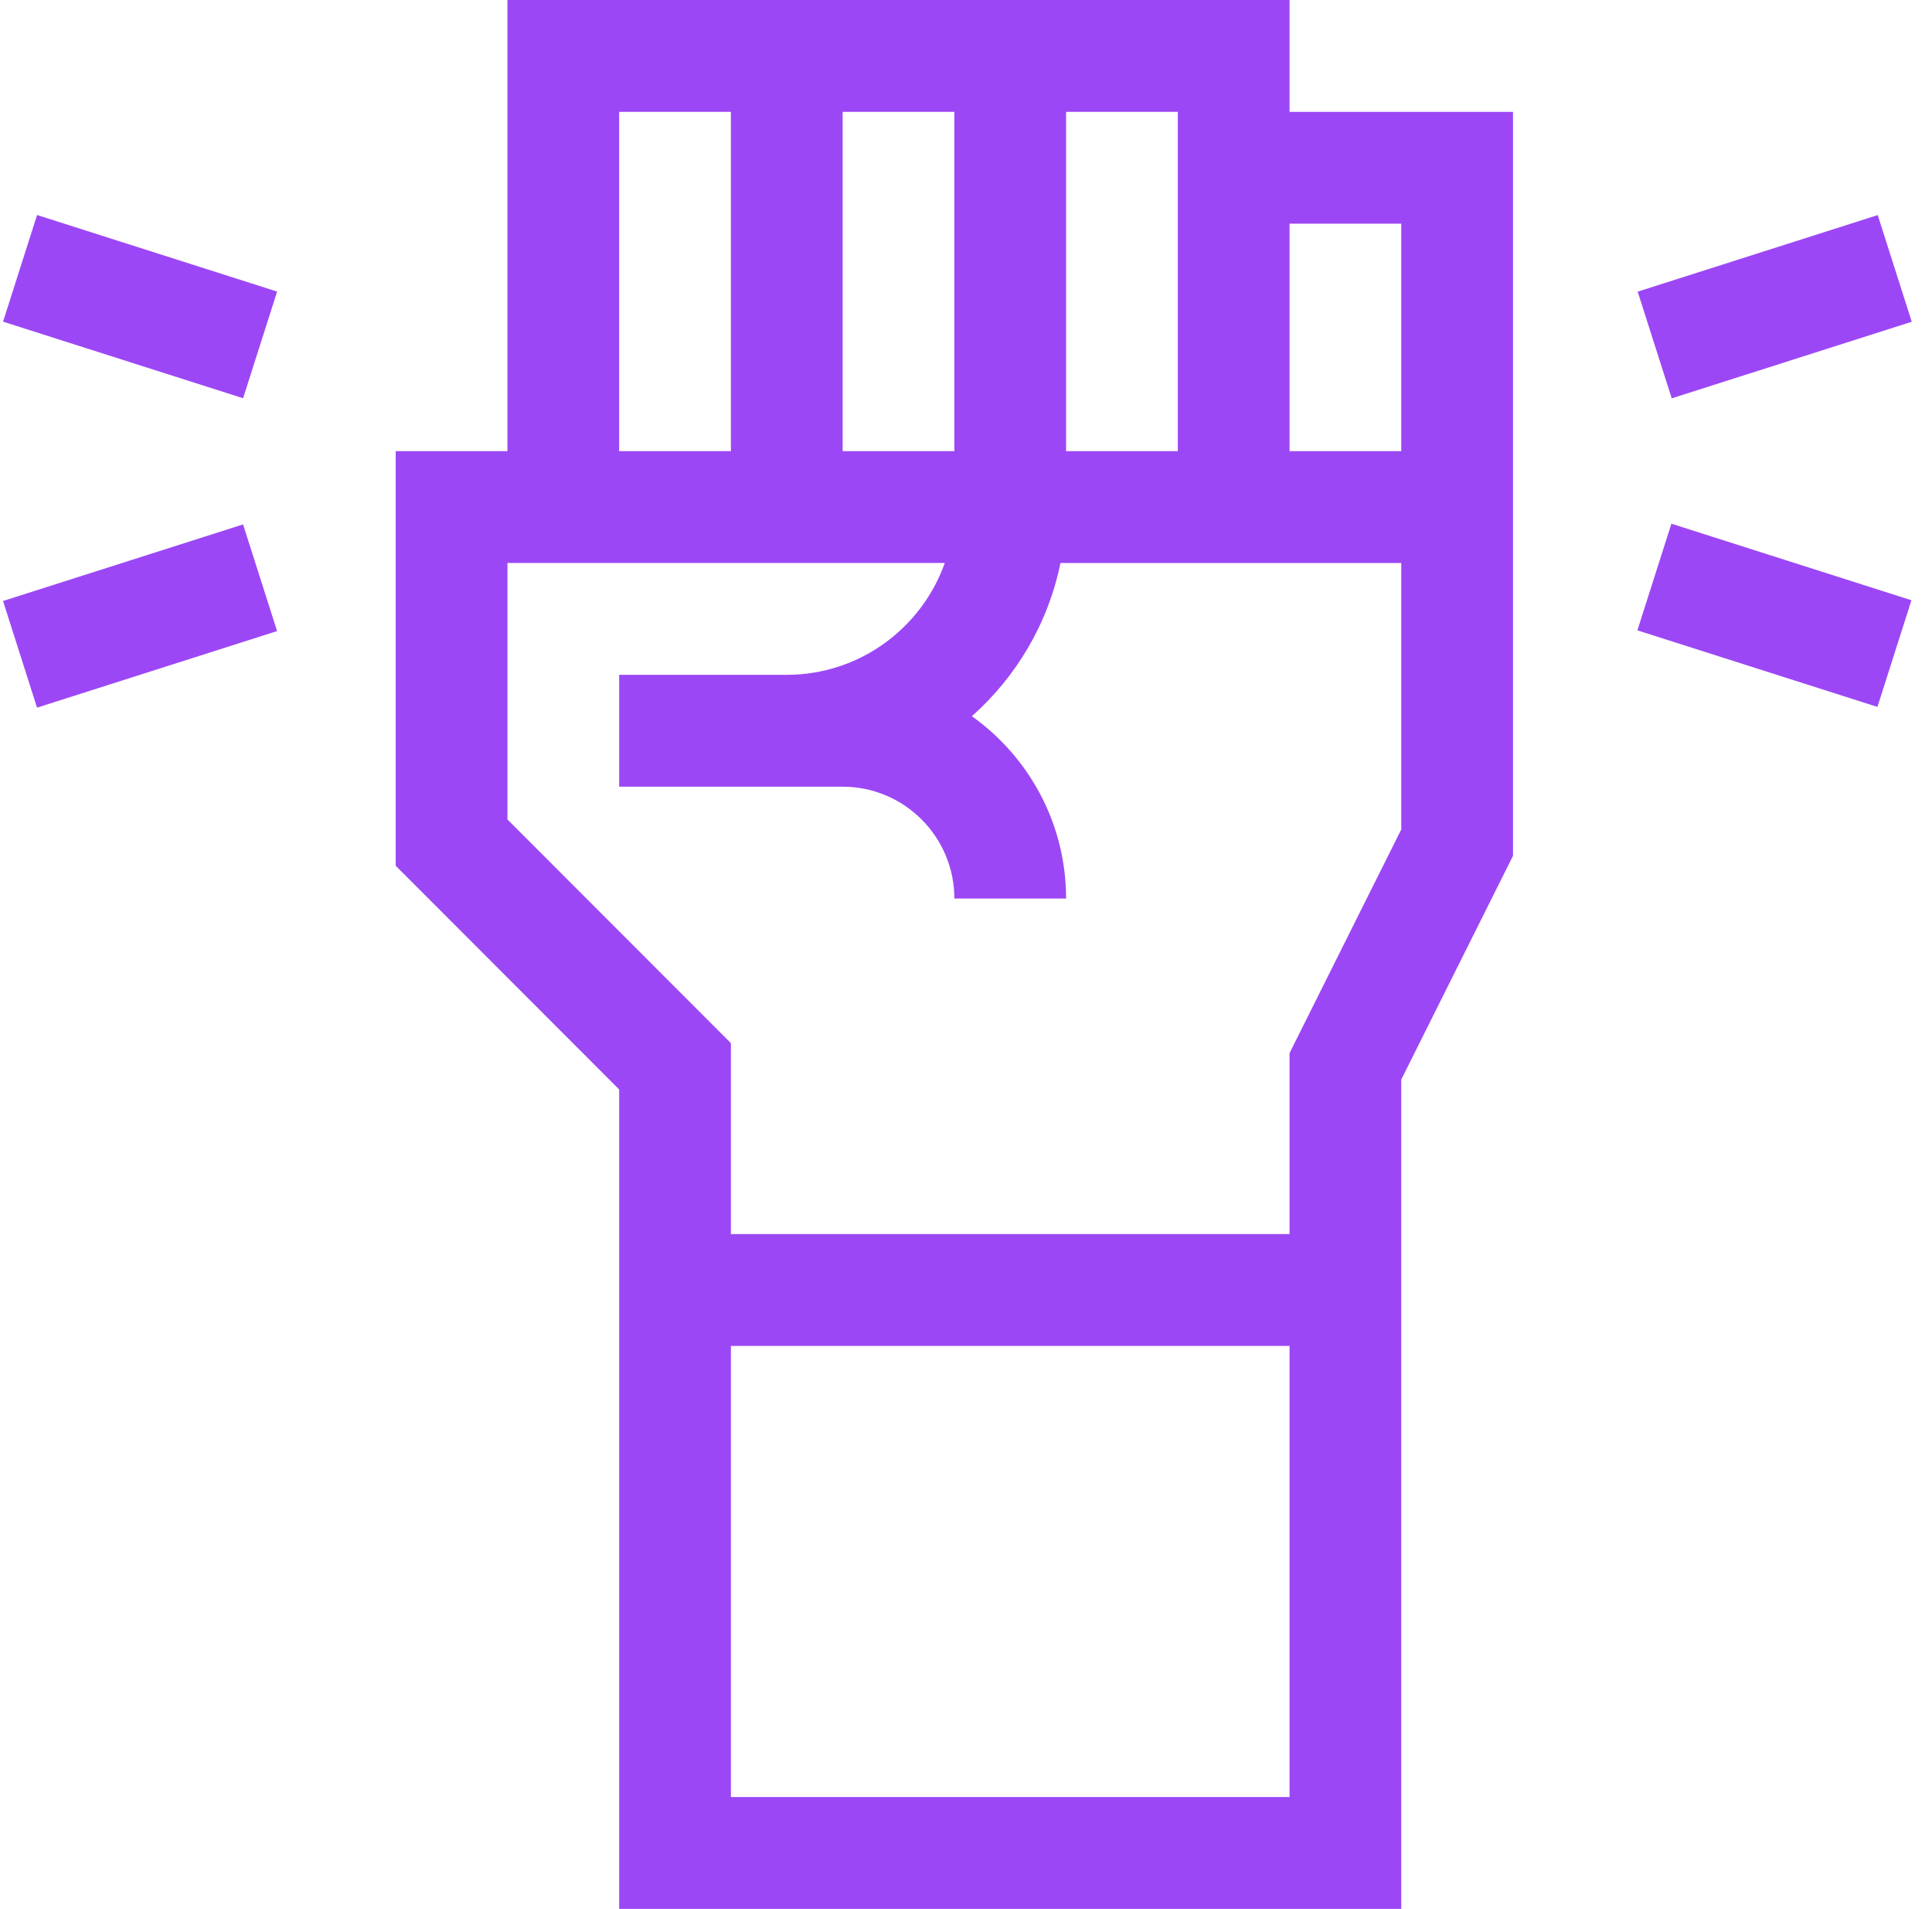 <?xml version="1.0" encoding="UTF-8"?>
<svg width="83px" height="82px" viewBox="0 0 83 82" version="1.1" xmlns="http://www.w3.org/2000/svg" xmlns:xlink="http://www.w3.org/1999/xlink">
    <title>69C73D8F-7E5D-41E7-818E-571CF6829D6B</title>
    <g id="CURRENT-HI-FI" stroke="none" stroke-width="1" fill="none" fill-rule="evenodd">
        <g id="ED_Hifi_Services_SOCIALMEDIA-V1" transform="translate(-1233, -2564)" fill="#9C47F5" fill-rule="nonzero">
            <g id="2-section" transform="translate(0, 1809)">
                <g id="streamline-card-copy" transform="translate(1126.916, 708.3)">
                    <g id="Group-2" transform="translate(106.214, 46.7)">
                        <path d="M26.47,82 L60.07,82 C60.07,77.224 60.07,49.814 60.07,46.372 L64.87,36.762 C64.87,32.106 64.87,8.853 64.87,4.805 L55.27,4.805 L55.27,0 C51.811,0 25.029,0 21.67,0 L21.67,19.379 L16.87,19.379 L16.87,37.19 L26.47,46.8 L26.47,82 Z M55.27,77.195 L31.27,77.195 L31.27,57.816 L55.27,57.816 L55.27,77.195 Z M60.07,9.609 L60.07,19.379 L55.27,19.379 C55.27,16.25 55.27,12.677 55.27,9.609 L60.07,9.609 Z M50.47,4.805 L50.47,19.379 L45.67,19.379 L45.67,4.805 L50.47,4.805 Z M40.87,4.805 L40.87,19.379 L36.07,19.379 L36.07,4.805 L40.87,4.805 Z M26.47,4.805 L31.27,4.805 L31.27,19.379 L26.47,19.379 L26.47,4.805 Z M21.67,35.2 L21.67,24.182 L40.459,24.182 C39.468,26.98 36.799,28.988 33.67,28.988 C31.415,28.988 28.718,28.988 26.47,28.988 L26.47,33.793 L36.07,33.793 C38.717,33.793 40.87,35.948 40.87,38.598 L45.67,38.598 C45.67,35.369 44.069,32.509 41.622,30.766 C43.531,29.071 44.9,26.779 45.428,24.184 L60.07,24.184 L60.07,35.628 L55.27,45.238 L55.27,53.012 L31.27,53.012 L31.27,44.81 L21.67,35.2 Z" id="Shape"></path>
                        <polygon id="Path" transform="translate(5.887, 26.463) rotate(-17.692) translate(-5.887, -26.463) " points="0.475 24.058 11.299 24.058 11.299 28.867 0.475 28.867"></polygon>
                        <polygon id="Path" transform="translate(76.113, 13.175) rotate(-17.692) translate(-76.113, -13.175) " points="70.701 10.77 81.525 10.77 81.525 15.58 70.701 15.58"></polygon>
                        <polygon id="Path" transform="translate(5.888, 13.172) rotate(-72.308) translate(-5.888, -13.172) " points="3.484 7.76 8.293 7.76 8.293 18.584 3.484 18.584"></polygon>
                        <polygon id="Path" transform="translate(76.1, 26.431) rotate(-72.308) translate(-76.1, -26.431) " points="73.695 21.019 78.504 21.019 78.504 31.843 73.695 31.843"></polygon>
                    </g>
                </g>
            </g>
        </g>
    </g>
</svg>